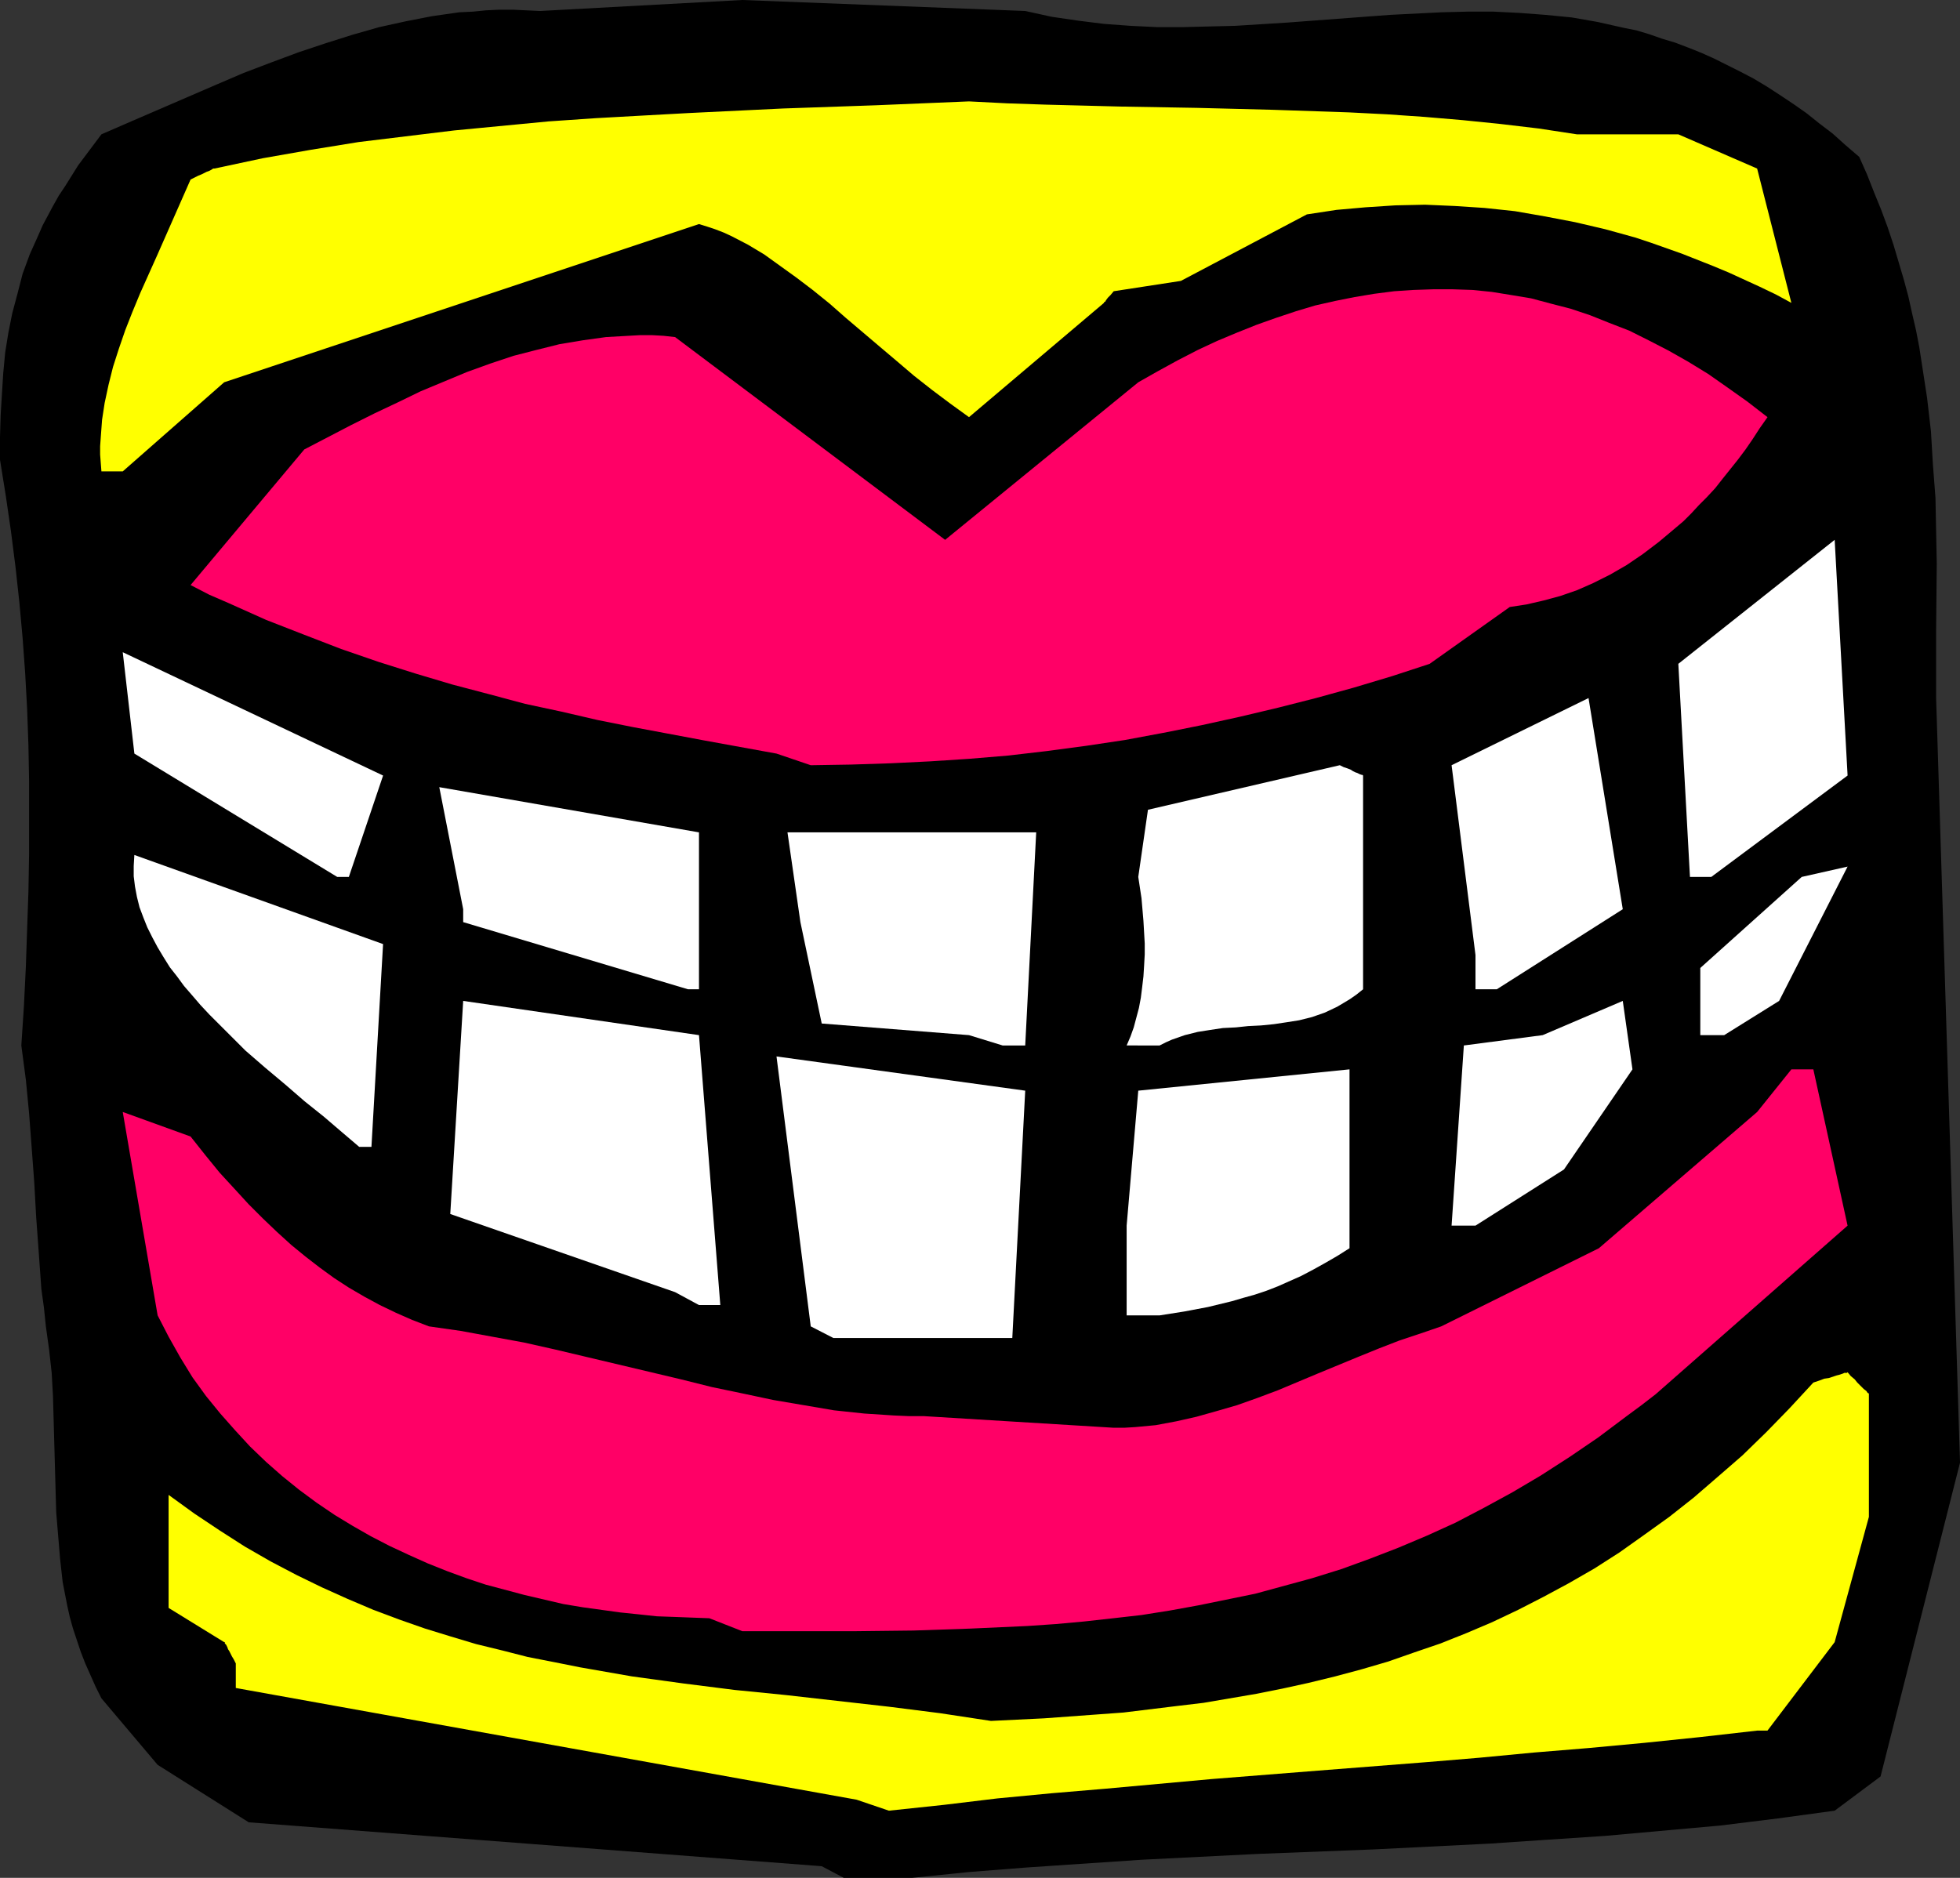 <?xml version="1.0" encoding="UTF-8" standalone="no"?>
<svg
   version="1.0"
   width="129.724mm"
   height="124.317mm"
   id="svg19"
   sodipodi:docname="Mouth 28.wmf"
   xmlns:inkscape="http://www.inkscape.org/namespaces/inkscape"
   xmlns:sodipodi="http://sodipodi.sourceforge.net/DTD/sodipodi-0.dtd"
   xmlns="http://www.w3.org/2000/svg"
   xmlns:svg="http://www.w3.org/2000/svg">
  <rect width="100%" height="100%" fill="#333333" stroke="none"/>
  <sodipodi:namedview
     id="namedview19"
     pagecolor="#ffffff"
     bordercolor="#000000"
     borderopacity="0.25"
     inkscape:showpageshadow="2"
     inkscape:pageopacity="0.0"
     inkscape:pagecheckerboard="0"
     inkscape:deskcolor="#d1d1d1"
     inkscape:document-units="mm" />
  <defs
     id="defs1">
    <pattern
       id="WMFhbasepattern"
       patternUnits="userSpaceOnUse"
       width="6"
       height="6"
       x="0"
       y="0" />
  </defs>
  <path
     style="fill:#000000;fill-opacity:1;fill-rule:evenodd;stroke:none"
     d="M 205.555,466.95 62.216,455.963 39.43,441.583 25.371,424.941 l -1.454,-2.908 -1.293,-2.908 -1.293,-2.908 -1.131,-2.908 -0.97,-2.908 -0.97,-2.908 -0.808,-2.908 -0.646,-2.908 -1.131,-5.817 -0.646,-5.817 -0.485,-5.817 -0.485,-5.817 -0.323,-11.633 -0.323,-11.633 -0.162,-5.817 -0.323,-5.817 -0.646,-5.817 -0.808,-5.817 -0.485,-4.686 -0.646,-4.686 -0.646,-9.048 -0.646,-8.887 -0.485,-8.725 -0.646,-8.725 -0.646,-8.563 -0.808,-8.402 -1.131,-8.563 0.646,-9.856 0.485,-9.856 0.323,-9.533 0.323,-9.371 0.162,-9.371 v -9.048 -9.21 L 7.11,186.457 6.787,177.409 6.302,168.522 5.656,159.635 4.848,150.749 3.878,141.862 2.747,132.976 1.454,124.089 0,115.041 v -5.655 l 0.162,-5.494 0.323,-5.332 0.323,-5.17 0.485,-5.17 0.808,-5.009 0.97,-4.847 1.293,-4.847 1.293,-5.009 1.778,-4.847 2.101,-4.686 1.131,-2.585 1.293,-2.424 1.293,-2.424 1.454,-2.585 1.616,-2.424 1.616,-2.585 1.616,-2.585 1.939,-2.585 1.939,-2.585 1.939,-2.585 7.434,-3.231 7.11,-3.07 7.11,-3.07 7.11,-3.07 6.787,-2.908 6.787,-2.585 6.949,-2.585 6.787,-2.262 6.626,-2.1 6.787,-1.939 6.626,-1.454 6.626,-1.293 6.787,-0.969 3.394,-0.162 3.232,-0.323 3.394,-0.162 h 3.394 l 3.394,0.162 3.394,0.162 L 185.678,0 l 70.781,2.747 6.626,1.454 6.626,0.969 6.464,0.808 6.626,0.485 6.626,0.323 h 6.464 l 6.464,-0.162 6.626,-0.162 12.928,-0.808 12.928,-0.969 12.928,-0.969 6.464,-0.323 6.464,-0.323 6.464,-0.162 h 6.464 l 6.464,0.323 6.464,0.485 6.626,0.646 6.464,1.131 6.464,1.454 3.232,0.646 3.232,0.969 3.232,1.131 3.232,0.969 3.394,1.293 3.232,1.293 3.232,1.454 3.232,1.616 3.232,1.616 3.394,1.777 3.232,1.939 3.232,2.1 3.394,2.262 3.232,2.262 3.232,2.585 3.394,2.585 3.232,2.908 3.394,2.908 1.939,4.363 1.778,4.524 1.778,4.363 1.616,4.363 1.454,4.363 1.293,4.363 1.293,4.363 1.131,4.201 0.97,4.363 0.97,4.201 0.808,4.201 0.646,4.201 1.293,8.402 0.97,8.402 0.485,8.24 0.646,8.402 0.162,8.24 0.162,8.24 -0.162,16.804 v 16.804 l 5.979,191.304 -19.877,78.525 -11.474,8.563 -14.221,1.939 -14.382,1.777 -14.382,1.293 -14.382,1.293 -14.544,0.969 -14.382,0.969 -29.088,1.454 -29.088,1.131 -28.926,1.454 -14.382,0.969 -14.382,0.969 -14.382,1.131 -14.221,1.454 h -17.13 z"
     id="path1" />
  <path
     style="fill:#ffff00;fill-opacity:1;fill-rule:evenodd;stroke:none"
     d="M 214.281,450.308 58.984,422.355 v 0 -6.14 l -0.485,-0.969 -0.485,-0.808 -0.323,-0.646 -0.323,-0.646 -0.323,-0.485 -0.162,-0.485 -0.323,-0.646 -0.323,-0.323 v -0.323 h -0.162 l -13.898,-8.563 v -28.276 l 6.464,4.686 6.302,4.201 6.302,4.039 6.464,3.716 6.464,3.393 6.302,3.07 6.464,2.908 6.464,2.747 6.464,2.424 6.464,2.262 6.302,1.939 6.464,1.939 6.626,1.616 6.302,1.616 6.626,1.293 6.464,1.293 6.464,1.131 6.464,1.131 12.928,1.777 12.766,1.616 12.928,1.293 25.694,2.908 12.766,1.616 12.766,1.939 13.251,-0.646 13.251,-0.969 6.626,-0.485 6.626,-0.808 6.626,-0.808 6.787,-0.808 6.626,-1.131 6.626,-1.131 6.464,-1.293 6.626,-1.454 6.626,-1.616 6.626,-1.777 6.626,-1.939 6.464,-2.262 6.626,-2.262 6.464,-2.585 6.464,-2.747 6.464,-3.07 6.302,-3.231 6.302,-3.393 6.464,-3.716 6.302,-4.039 6.141,-4.363 6.302,-4.524 6.141,-4.847 5.979,-5.17 6.141,-5.332 5.979,-5.817 5.818,-5.978 5.979,-6.463 1.454,-0.485 1.293,-0.485 1.131,-0.162 0.97,-0.323 0.97,-0.323 0.646,-0.162 0.485,-0.162 0.485,-0.162 0.323,-0.162 h 0.646 l 0.162,-0.162 0.808,0.969 0.97,0.808 0.646,0.808 0.646,0.646 0.97,0.969 0.646,0.485 0.323,0.485 0.323,0.162 v 0.162 30.699 l -8.565,31.345 -16.806,22.136 h -2.586 l -14.221,1.616 -14.059,1.454 -13.898,1.293 -13.736,1.131 -13.574,1.293 -13.574,1.131 -26.826,2.1 -26.502,2.1 -26.664,2.424 -13.413,1.131 -13.574,1.293 -13.413,1.616 -13.736,1.454 z"
     id="path2" />
  <path
     style="fill:#ff0066;fill-opacity:1;fill-rule:evenodd;stroke:none"
     d="m 177.437,404.905 -4.363,-0.162 -4.202,-0.162 -4.525,-0.162 -4.525,-0.485 -4.686,-0.485 -4.686,-0.646 -4.686,-0.646 -4.848,-0.808 -4.848,-1.131 -4.848,-1.131 -4.848,-1.293 -4.848,-1.293 -4.848,-1.616 -4.848,-1.777 -4.848,-1.939 -4.686,-2.1 -4.848,-2.262 -4.686,-2.424 -4.525,-2.585 -4.525,-2.747 -4.525,-3.07 -4.363,-3.231 -4.202,-3.393 -4.04,-3.555 -4.04,-3.878 -3.717,-4.039 -3.717,-4.201 -3.555,-4.363 -3.394,-4.686 -3.07,-5.009 -2.909,-5.17 -2.747,-5.332 -8.726,-50.896 16.968,6.14 3.717,4.686 3.555,4.363 3.717,4.039 3.555,3.878 3.555,3.555 3.555,3.393 3.555,3.231 3.555,2.908 3.555,2.747 3.555,2.585 3.717,2.424 3.878,2.262 3.878,2.1 4.04,1.939 4.04,1.777 4.202,1.616 7.918,1.131 7.918,1.454 7.918,1.454 7.918,1.777 15.675,3.716 15.675,3.716 7.757,1.939 7.757,1.616 7.595,1.616 7.595,1.293 7.595,1.293 7.595,0.808 7.434,0.485 3.717,0.162 h 3.717 l 47.51,2.908 h 2.586 l 2.747,-0.162 5.171,-0.485 5.171,-0.969 5.01,-1.131 5.171,-1.454 5.01,-1.454 5.01,-1.777 5.171,-1.939 10.019,-4.201 10.181,-4.201 5.171,-2.1 5.01,-1.939 5.333,-1.777 5.171,-1.777 39.43,-19.55 39.592,-34.092 8.565,-10.664 h 5.494 l 8.565,39.101 -47.995,42.171 -3.555,2.747 -3.717,2.747 -7.11,5.332 -7.11,4.847 -7.272,4.686 -7.11,4.201 -7.11,3.878 -7.11,3.716 -7.11,3.231 -7.272,3.07 -7.11,2.747 -7.11,2.585 -7.272,2.262 -7.11,1.939 -7.11,1.939 -7.11,1.454 -7.11,1.454 -7.11,1.293 -7.11,1.131 -7.11,0.808 -7.272,0.808 -7.11,0.646 -7.11,0.485 -7.11,0.323 -7.11,0.323 -14.221,0.485 -14.221,0.162 h -28.603 z"
     id="path3" />
  <path
     style="fill:#ffffff;fill-opacity:1;fill-rule:evenodd;stroke:none"
     d="m 202.808,331.874 -8.565,-67.538 62.216,8.563 -3.232,61.883 h -44.763 z"
     id="path4" />
  <path
     style="fill:#ffffff;fill-opacity:1;fill-rule:evenodd;stroke:none"
     d="m 281.83,329.127 v -22.459 l 2.909,-33.769 52.843,-5.332 v 44.756 l -3.07,1.939 -3.07,1.777 -2.909,1.616 -3.07,1.616 -2.909,1.293 -2.909,1.293 -2.909,1.131 -2.909,0.969 -2.909,0.808 -2.747,0.808 -5.979,1.454 -5.979,1.131 -6.141,0.969 z"
     id="path5" />
  <path
     style="fill:#ffffff;fill-opacity:1;fill-rule:evenodd;stroke:none"
     d="m 168.872,323.31 -56.237,-19.55 3.232,-53.32 58.984,8.563 5.333,67.538 h -5.333 z"
     id="path6" />
  <path
     style="fill:#ffffff;fill-opacity:1;fill-rule:evenodd;stroke:none"
     d="m 363.115,306.668 3.07,-45.079 19.715,-2.585 20.038,-8.563 2.424,17.127 -17.13,25.044 -22.139,14.057 z"
     id="path7" />
  <path
     style="fill:#ffffff;fill-opacity:1;fill-rule:evenodd;stroke:none"
     d="m 89.849,286.956 -4.363,-3.716 -4.525,-3.878 -4.848,-3.878 -4.848,-4.201 -5.01,-4.201 -4.848,-4.201 -4.525,-4.524 -4.525,-4.524 -2.262,-2.424 -1.939,-2.262 -2.101,-2.424 -1.778,-2.424 -1.778,-2.262 -1.616,-2.585 -1.454,-2.424 -1.293,-2.424 -1.293,-2.585 -0.97,-2.424 -0.97,-2.585 -0.646,-2.585 -0.485,-2.585 -0.323,-2.585 v -2.585 l 0.162,-2.747 62.216,22.297 -2.909,50.734 z"
     id="path8" />
  <path
     style="fill:#ffffff;fill-opacity:1;fill-rule:evenodd;stroke:none"
     d="m 242.4,259.004 -36.845,-2.908 -5.333,-25.367 -3.232,-22.459 h 62.216 l -2.747,53.32 h -5.656 z"
     id="path9" />
  <path
     style="fill:#ffffff;fill-opacity:1;fill-rule:evenodd;stroke:none"
     d="m 281.83,261.589 0.97,-2.262 0.808,-2.262 0.646,-2.424 0.646,-2.424 0.485,-2.585 0.323,-2.585 0.323,-2.747 0.162,-2.585 0.162,-2.908 v -2.747 l -0.323,-5.655 -0.485,-5.655 -0.808,-5.332 2.424,-16.804 47.995,-11.149 0.97,0.485 0.97,0.323 0.808,0.323 0.485,0.323 0.646,0.323 0.485,0.162 0.646,0.323 0.485,0.162 h 0.162 l 0.162,0.162 v 53.481 l -1.616,1.293 -1.616,1.131 -1.616,0.969 -1.616,0.969 -3.07,1.454 -3.232,1.131 -3.232,0.808 -3.07,0.485 -3.232,0.485 -3.232,0.323 -3.232,0.162 -3.07,0.323 -3.232,0.162 -3.232,0.485 -3.07,0.485 -3.232,0.808 -3.232,1.131 -1.454,0.646 -1.616,0.808 z"
     id="path10" />
  <path
     style="fill:#ffffff;fill-opacity:1;fill-rule:evenodd;stroke:none"
     d="m 425.331,259.004 v -16.804 l 25.371,-22.782 11.474,-2.585 -17.13,33.607 -13.736,8.563 z"
     id="path11" />
  <path
     style="fill:#ffffff;fill-opacity:1;fill-rule:evenodd;stroke:none"
     d="m 172.104,247.532 -56.237,-16.804 v -3.231 l -5.979,-30.538 64.963,11.31 v 39.263 z"
     id="path12" />
  <path
     style="fill:#ffffff;fill-opacity:1;fill-rule:evenodd;stroke:none"
     d="m 369.094,247.532 v -8.563 l -5.979,-47.503 34.259,-16.804 8.565,52.835 -31.512,20.035 z"
     id="path13" />
  <path
     style="fill:#ffffff;fill-opacity:1;fill-rule:evenodd;stroke:none"
     d="m 84.355,219.418 -50.742,-30.861 -2.909,-25.367 65.125,30.861 -8.565,25.367 z"
     id="path14" />
  <path
     style="fill:#ffffff;fill-opacity:1;fill-rule:evenodd;stroke:none"
     d="m 422.745,219.418 -2.909,-53.32 39.107,-31.022 3.232,58.975 -34.098,25.367 z"
     id="path15" />
  <path
     style="fill:#ff0066;fill-opacity:1;fill-rule:evenodd;stroke:none"
     d="m 194.243,188.557 -17.776,-3.231 -18.099,-3.393 -8.888,-1.777 -9.05,-2.1 -9.05,-1.939 -9.05,-2.424 -9.211,-2.424 -9.211,-2.747 -9.211,-2.908 -9.373,-3.231 -9.211,-3.555 -9.534,-3.716 -4.686,-2.1 -4.686,-2.1 -4.848,-2.1 -4.686,-2.424 28.442,-33.931 11.797,-6.14 5.818,-2.908 5.818,-2.747 5.656,-2.747 5.818,-2.424 5.818,-2.424 5.818,-2.1 5.818,-1.939 5.656,-1.454 5.818,-1.454 5.818,-0.969 5.818,-0.808 5.656,-0.323 2.909,-0.162 h 2.909 l 2.909,0.162 2.909,0.323 67.549,50.734 48.318,-39.424 4.848,-2.747 5.01,-2.747 5.01,-2.585 4.848,-2.262 5.01,-2.1 4.848,-1.939 5.01,-1.777 4.848,-1.616 4.848,-1.454 5.01,-1.131 4.848,-0.969 4.848,-0.808 5.01,-0.646 4.848,-0.323 4.848,-0.162 h 5.01 l 4.848,0.162 4.848,0.485 5.01,0.808 4.848,0.808 4.848,1.293 5.01,1.293 4.848,1.616 4.848,1.939 5.01,1.939 4.848,2.424 5.01,2.585 4.848,2.747 5.01,3.07 4.848,3.393 5.01,3.555 5.01,3.878 -1.939,2.747 -1.778,2.747 -1.778,2.585 -1.939,2.585 -1.939,2.424 -1.939,2.424 -1.778,2.262 -2.101,2.262 -1.939,1.939 -1.939,2.1 -1.939,1.939 -2.101,1.777 -4.04,3.393 -4.04,3.07 -4.04,2.747 -4.202,2.424 -4.202,2.1 -4.04,1.777 -4.202,1.454 -4.202,1.131 -4.202,0.969 -4.202,0.646 -20.038,14.219 -9.373,3.07 -9.696,2.908 -9.373,2.585 -9.534,2.424 -9.534,2.262 -9.534,2.1 -9.696,1.939 -9.534,1.777 -9.696,1.454 -9.696,1.293 -9.696,1.131 -9.696,0.808 -9.858,0.646 -9.858,0.485 -10.019,0.323 -10.019,0.162 z"
     id="path16" />
  <path
     style="fill:#000000;fill-opacity:1;fill-rule:evenodd;stroke:none"
     d="m 456.358,135.076 2.586,2.908 z"
     id="path17" />
  <path
     style="fill:#ffff00;fill-opacity:1;fill-rule:evenodd;stroke:none"
     d="m 25.371,117.949 -0.162,-2.1 -0.162,-2.1 v -2.1 l 0.162,-2.262 0.323,-4.362 0.646,-4.201 0.97,-4.524 1.131,-4.524 1.454,-4.524 1.616,-4.686 1.778,-4.524 1.939,-4.686 4.202,-9.371 4.202,-9.533 4.202,-9.533 0.97,-0.485 0.97,-0.485 0.808,-0.323 0.646,-0.323 0.646,-0.323 0.485,-0.162 0.323,-0.162 0.323,-0.162 0.485,-0.323 h 0.162 0.162 l 12.12,-2.585 11.958,-2.1 11.958,-1.939 11.958,-1.454 11.958,-1.454 11.797,-1.131 11.797,-1.131 11.797,-0.808 11.635,-0.646 11.797,-0.646 23.432,-1.131 23.27,-0.808 23.27,-0.969 9.534,0.485 9.534,0.323 18.907,0.485 18.907,0.323 19.069,0.485 19.069,0.646 9.534,0.485 9.373,0.646 9.534,0.808 9.534,0.969 9.534,1.131 9.534,1.454 h 25.371 l 19.715,8.563 8.565,33.607 -3.878,-2.1 -4.04,-1.939 -3.878,-1.777 -3.878,-1.777 -3.878,-1.616 -7.757,-3.07 -7.757,-2.747 -3.878,-1.293 -7.595,-2.1 -7.595,-1.777 -7.595,-1.454 -7.434,-1.293 -7.595,-0.808 -7.434,-0.485 -7.434,-0.323 -7.434,0.162 -7.434,0.485 -7.272,0.646 -7.434,1.131 -31.512,16.642 -16.806,2.585 -0.808,0.969 -0.646,0.646 -0.485,0.646 -0.162,0.323 -0.323,0.162 v 0.162 l -33.774,28.599 -4.686,-3.393 -4.525,-3.393 -4.525,-3.555 -4.363,-3.716 -4.202,-3.555 -8.565,-7.271 -4.04,-3.555 -4.202,-3.393 -4.04,-3.07 -4.04,-2.908 -4.04,-2.908 -4.04,-2.424 -4.04,-2.1 -2.101,-0.969 -2.101,-0.808 -1.939,-0.646 L 174.851,56.066 56.075,95.652 30.704,117.949 Z"
     id="path18" />
  <path
     style="fill:#000000;fill-opacity:1;fill-rule:evenodd;stroke:none"
     d="M 253.227,25.367 H 264.7 V 25.206 h -11.474 z"
     id="path19" />
</svg>
